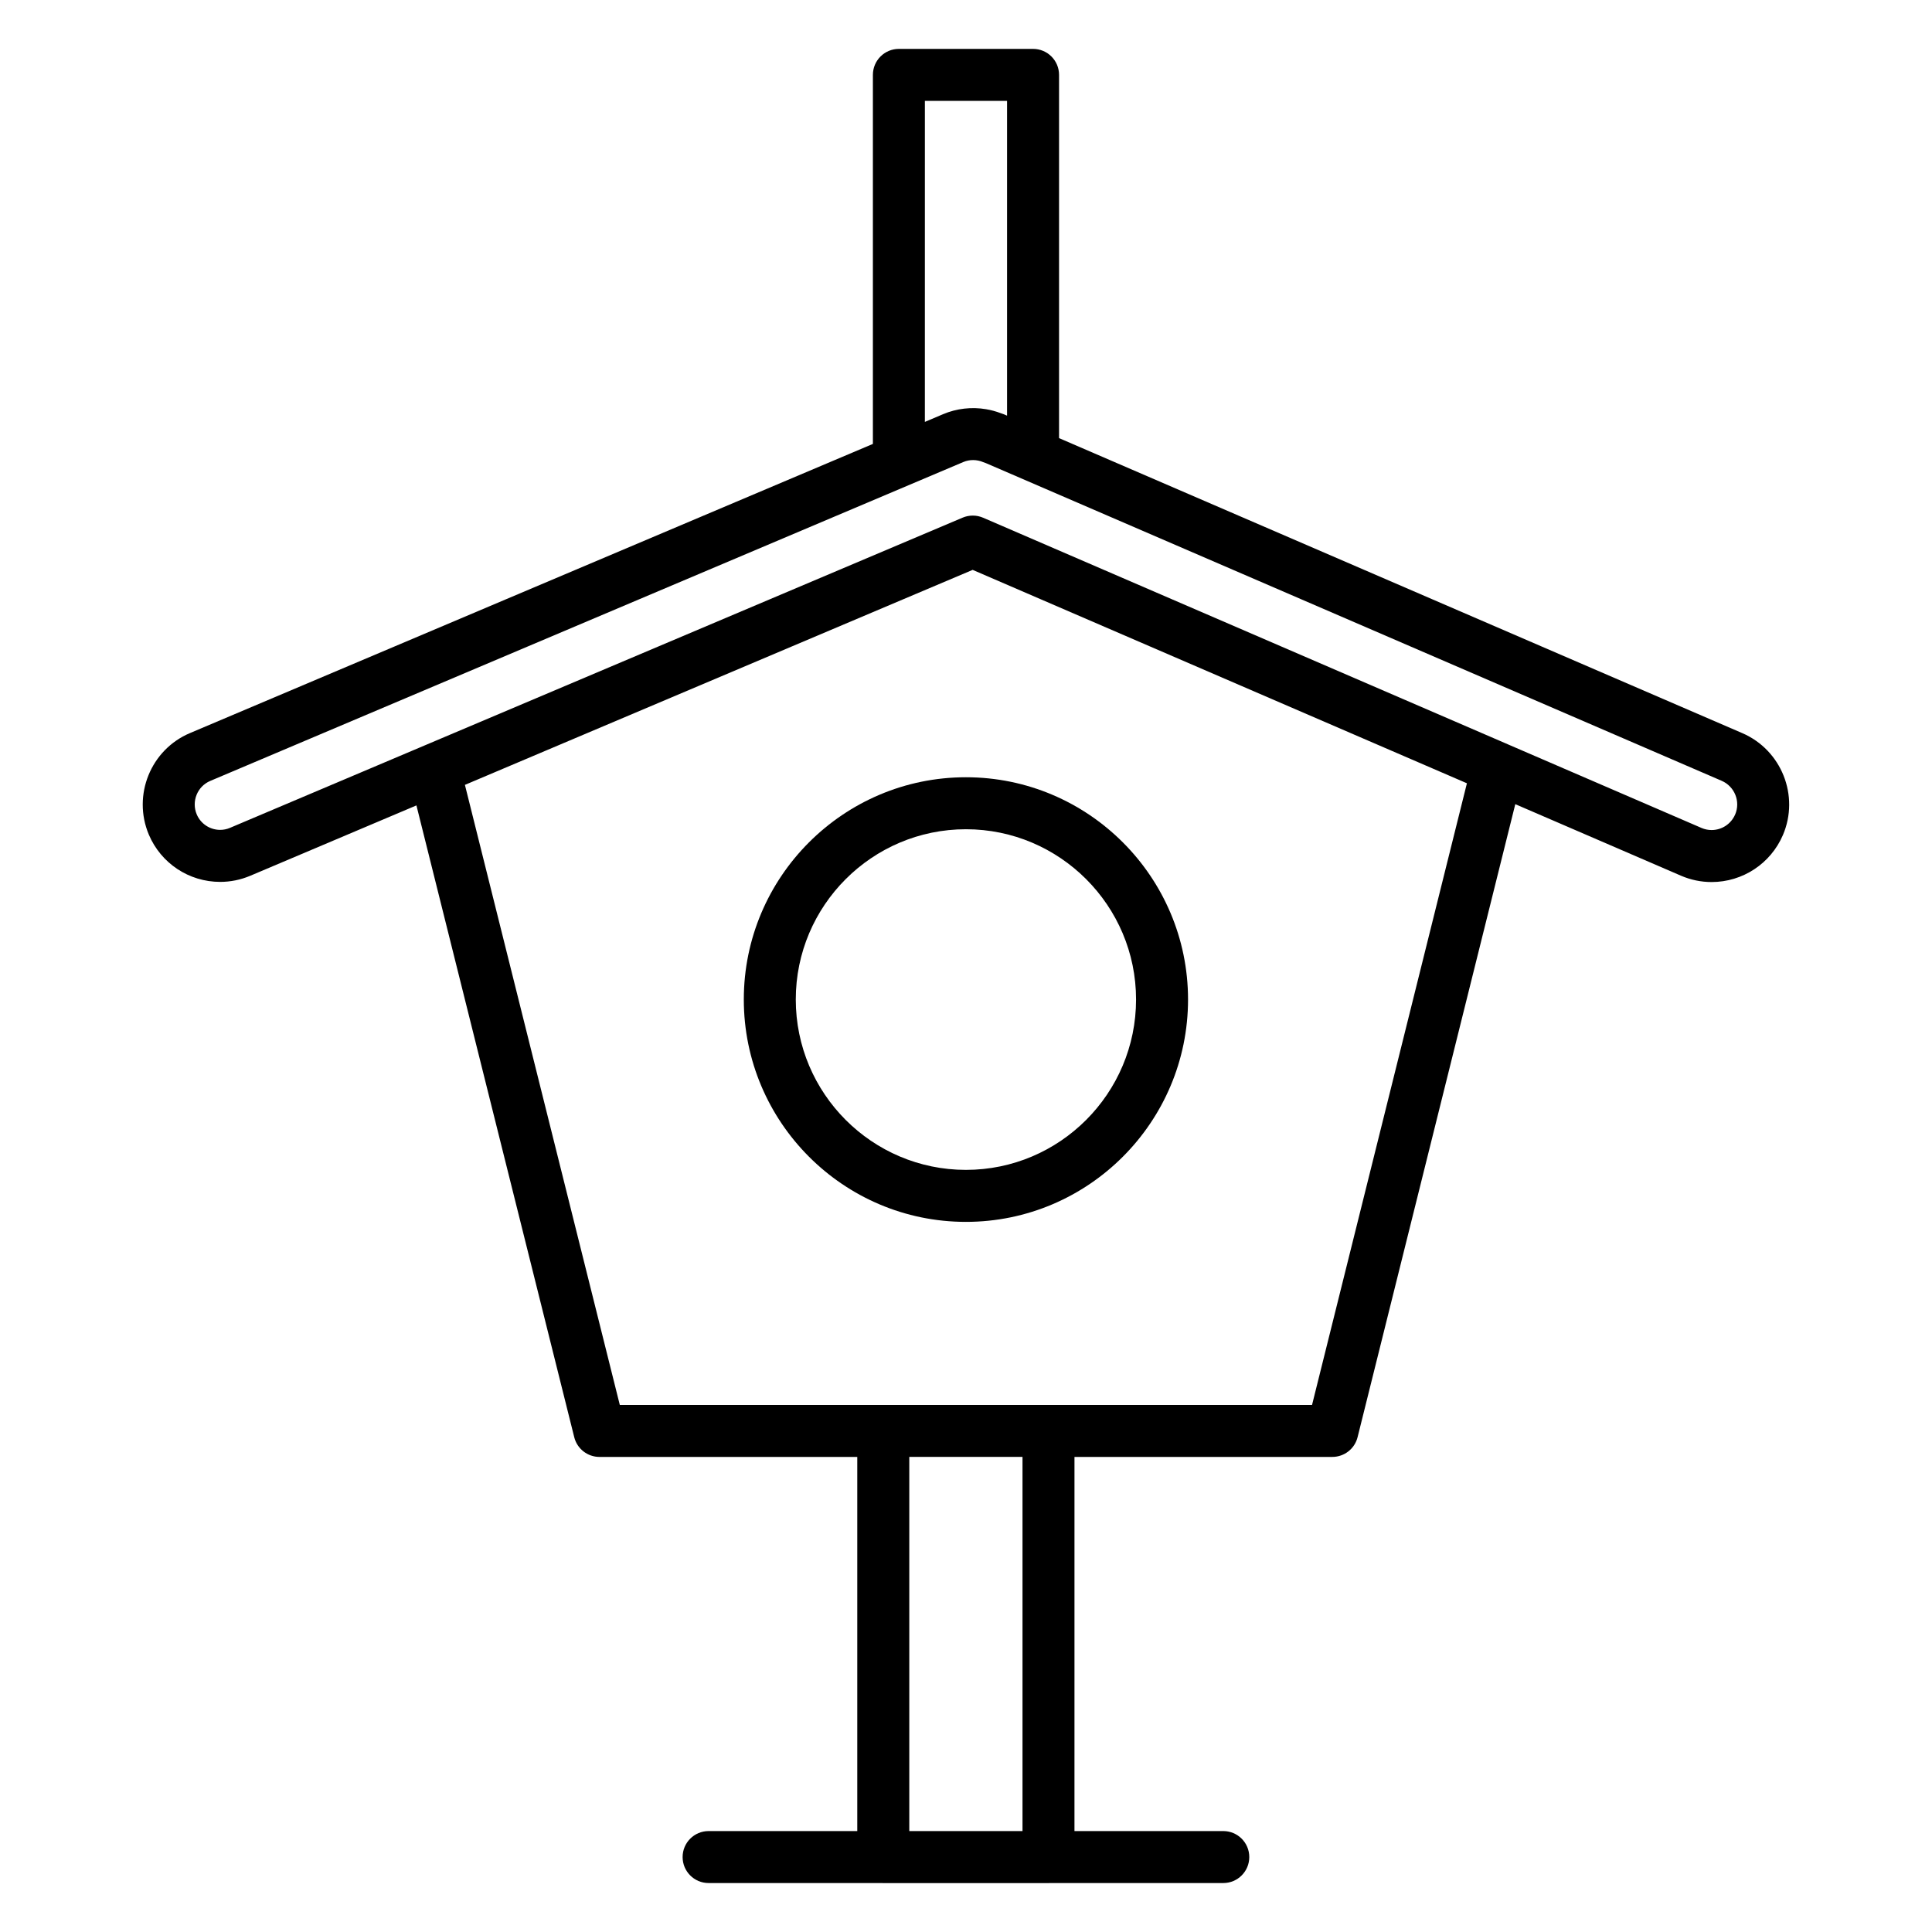 <?xml version="1.0" encoding="UTF-8"?>
<!-- Uploaded to: SVG Repo, www.svgrepo.com, Generator: SVG Repo Mixer Tools -->
<svg fill="#000000" width="800px" height="800px" version="1.1" viewBox="144 144 512 512" xmlns="http://www.w3.org/2000/svg">
 <g>
  <path d="m605.73 338.29-181.07-78.184v-96.262c0-3.805-3.082-6.887-6.887-6.887h-35.559c-3.805 0-6.887 3.082-6.887 6.887v97.801l-180.96 76.621c-10.41 4.383-15.316 16.445-10.934 26.898 3.215 7.621 10.641 12.547 18.91 12.547 2.738 0 5.41-0.543 7.957-1.613l44.059-18.656 41.824 167.44c0.766 3.066 3.523 5.219 6.684 5.219h68.32v99.152h-39.398c-3.805 0-6.887 3.082-6.887 6.887 0 3.805 3.082 6.887 6.887 6.887h45.93c0.121 0.008 0.238 0.02 0.363 0.02h43.777c0.121 0 0.242-0.012 0.359-0.02h45.969c3.805 0 6.887-3.082 6.887-6.887 0-3.805-3.082-6.887-6.887-6.887h-39.441l0.004-99.156h68.34c3.164 0 5.918-2.152 6.684-5.223l41.797-167.76 43.922 18.965c2.582 1.109 5.309 1.672 8.102 1.672 8.234 0 15.652-4.887 18.898-12.453 4.457-10.398-0.367-22.516-10.766-27.012zm-216.63-167.56h21.781v83.426l-0.867-0.375c-0.266-0.113-0.531-0.203-0.801-0.281-0.035-0.012-0.07-0.027-0.109-0.039-1.223-0.457-2.481-0.797-3.758-1.012-0.008 0-0.016 0-0.02-0.004-1.906-0.324-3.852-0.375-5.773-0.156-1.926 0.219-3.824 0.711-5.625 1.477l-4.828 2.043 0.004-85.078zm25.875 458.52h-30.004v-99.156h30.004zm76.73-112.93h-183.45l-41.047-164.32 134.56-56.977 46.93 20.262 84.051 36.293zm112.12-156.46c-1.07 2.496-3.519 4.109-6.238 4.109-0.914 0-1.812-0.188-2.652-0.547l-51.336-22.168c-0.008-0.004-0.02-0.012-0.027-0.016l-89.066-38.457-49.98-21.582c-0.406-0.176-0.824-0.305-1.25-0.398-0.027-0.008-0.055-0.016-0.082-0.023-0.152-0.031-0.305-0.051-0.453-0.07-0.078-0.012-0.156-0.027-0.234-0.035-0.133-0.016-0.266-0.016-0.395-0.02-0.102-0.004-0.199-0.016-0.301-0.016h-0.016c-0.152 0-0.301 0.012-0.453 0.023-0.074 0.004-0.148 0.004-0.223 0.012-0.152 0.016-0.301 0.043-0.453 0.066-0.078 0.012-0.156 0.02-0.23 0.035-0.133 0.027-0.258 0.062-0.391 0.098-0.094 0.023-0.191 0.043-0.285 0.074-0.047 0.016-0.094 0.035-0.145 0.051-0.172 0.059-0.344 0.113-0.512 0.188l-194.16 82.211c-0.832 0.352-1.707 0.531-2.598 0.531-2.723 0-5.16-1.621-6.211-4.109-1.445-3.445 0.16-7.422 3.594-8.867l199.57-84.508c1.656-0.703 3.582-0.684 5.258 0.031 0.234 0.102 0.473 0.188 0.711 0.258l195 84.195c3.441 1.492 5.043 5.496 3.566 8.934z"/>
  <path d="m399.98 349.98c-32.457 0-58.863 26.418-58.863 58.895 0 32.496 26.406 58.934 58.863 58.934s58.863-26.438 58.863-58.934c-0.004-32.477-26.41-58.895-58.863-58.895zm0 104.05c-24.863 0-45.09-20.258-45.09-45.156 0-24.879 20.227-45.117 45.09-45.117 24.859 0 45.086 20.238 45.086 45.117 0 24.902-20.227 45.156-45.086 45.156z"/>
 </g>
</svg>